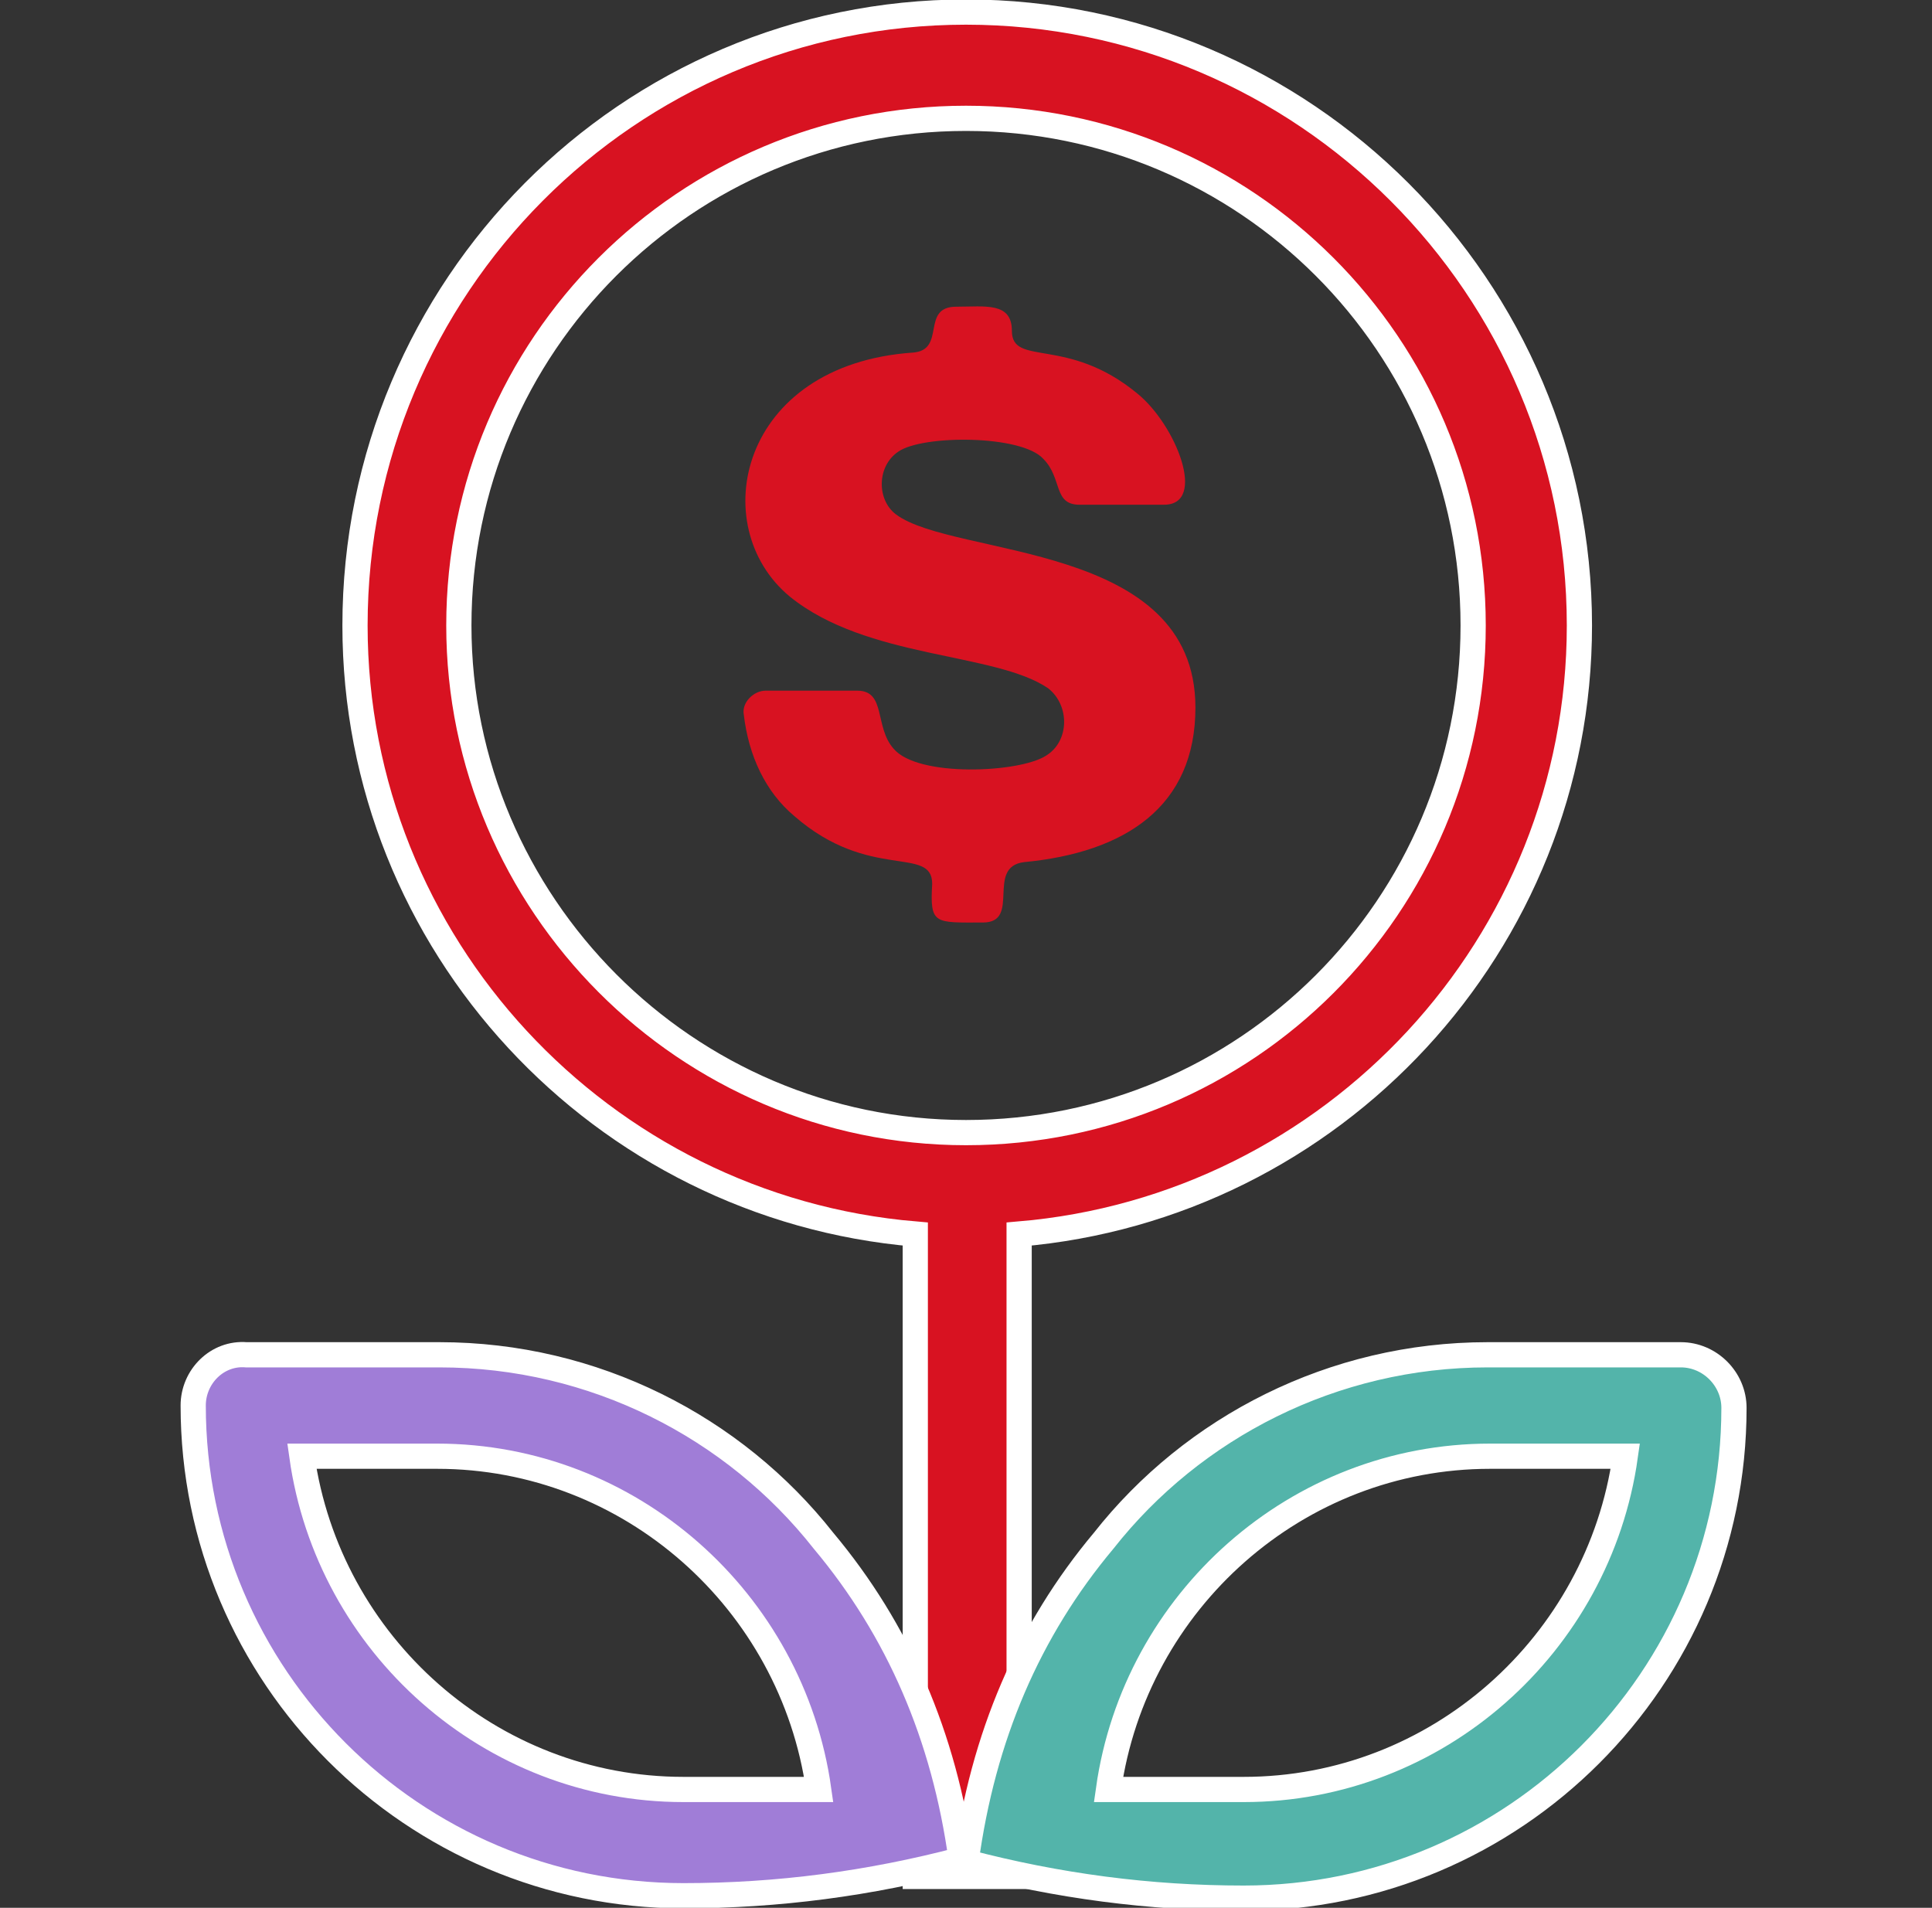 <?xml version="1.0" encoding="utf-8"?>
<!-- Generator: Adobe Illustrator 23.0.0, SVG Export Plug-In . SVG Version: 6.00 Build 0)  -->
<svg version="1.1" id="Layer_1" xmlns="http://www.w3.org/2000/svg" xmlns:xlink="http://www.w3.org/1999/xlink" x="0px" y="0px"
	 viewBox="0 0 80 79" style="enable-background:new 0 0 80 79;" xml:space="preserve">
<rect x="0" y="0" width="80" height="79" fill="#333333" stroke="none"/>
<style type="text/css">
	.st0{display:none;}
	.st1{display:inline;}
	.st2{fill:#D81221;}
	.st3{fill:#9872CE;}
	.st4{fill:#38ABA0;}
	.st5{fill-rule:evenodd;clip-rule:evenodd;fill:#D81221;}
	.st6{fill:#D81221;stroke:#FFFFFF;stroke-width:1.044;}
	.st7{fill:#A07DD7;stroke:#FFFFFF;stroke-width:1.044;}
	.st8{fill:#53B4AA;stroke:#FFFFFF;stroke-width:1.044;}
	.st9{fill:#6ABCB3;stroke:#FFFFFF;stroke-width:0.87;}
	.st10{fill:#A888DF;stroke:#FFFFFF;stroke-width:0.87;}
</style>
<g id="Page-1" class="st0">
	<g id="Landing-Referral-1" transform="translate(-109, -1862)" class="st1">
		<g id="Buoc1" transform="translate(109, 1862)">
			<path id="Shape" class="st2" d="M40.1,14.6c4,0,7.3-3.2,7.3-7.3s-3.2-7.3-7.3-7.3s-7.3,3.2-7.3,7.3S36.1,14.6,40.1,14.6z
				 M40.1,3.7c2,0,3.6,1.6,3.6,3.6S42.1,11,40.1,11c-2,0-3.6-1.6-3.6-3.6S38.1,3.7,40.1,3.7z"/>
			<path class="st2" d="M42.7,15.8C42.7,15.8,42.6,15.8,42.7,15.8l-5.2,0c-5.5-0.2-10,4.1-10.2,9.6c0,0,0,0.1,0,0.1v1.5
				c0,1,1,1.5,2,1.5h21.4c1,0,2-0.5,2-1.5v-1.5C52.7,20,48.2,15.7,42.7,15.8z M31.2,24.8c0.2-2.7,3-5.4,6.3-5.4h5.1
				c3.4,0,6.2,2.7,6.3,5.4H31.2z"/>
			<path id="Path" class="st2" d="M10.6,46.1c1,0,1.8-0.8,1.8-1.8c0-8.4,3.8-16.3,10.3-21.6c0.7-0.7,0.7-1.8,0-2.6
				c-0.6-0.6-1.6-0.7-2.3-0.2C13.1,25.9,8.8,34.8,8.8,44.3C8.8,45.3,9.6,46.1,10.6,46.1z"/>
			<path class="st2" d="M48.9,70.5C48.9,70.5,48.9,70.5,48.9,70.5c-5.7,1.9-11.9,1.9-17.5,0c-1-0.3-2,0.2-2.3,1.2
				c-0.3,0.9,0.1,1.9,1,2.2c0,0,0.1,0,0.1,0c6.4,2.2,13.4,2.2,19.9,0c1-0.3,1.5-1.4,1.2-2.4C50.9,70.7,49.8,70.2,48.9,70.5z"/>
			<path class="st2" d="M56,21.7c7.3,5.2,11.7,13.6,11.7,22.6c0,1,0.8,1.8,1.8,1.8s1.8-0.8,1.8-1.8c0-10.2-5-19.7-13.2-25.6
				c-0.8-0.6-2-0.4-2.5,0.5C55,20,55.2,21.2,56,21.7z"/>
			<path class="st3" d="M12.9,64.4c4,0,7.3-3.2,7.3-7.3s-3.2-7.3-7.3-7.3s-7.3,3.2-7.3,7.3S8.9,64.4,12.9,64.4z M12.9,53.6
				c2,0,3.6,1.6,3.6,3.6c0,2-1.6,3.6-3.6,3.6s-3.6-1.6-3.6-3.6C9.2,55.2,10.9,53.6,12.9,53.6z"/>
			<path class="st3" d="M15.5,65.6C15.5,65.6,15.4,65.6,15.5,65.6l-5.2,0c-5.5-0.2-10,4.1-10.2,9.6c0,0,0,0.1,0,0.1v1.5
				c0,1,1,1.5,2,1.5h21.4c1,0,2-0.5,2-1.5v-1.5C25.5,69.9,21,65.5,15.5,65.6z M4,74.7c0.2-2.7,3-5.4,6.3-5.4h5.1
				c3.4,0,6.2,2.7,6.3,5.4H4z"/>
			<path class="st4" d="M60,57.2c0,4,3.2,7.3,7.3,7.3c4,0,7.3-3.2,7.3-7.3s-3.2-7.3-7.3-7.3C63.3,49.9,60,53.2,60,57.2z M70.9,57.2
				c0,2-1.6,3.6-3.6,3.6c-2,0-3.6-1.6-3.6-3.6c0-2,1.6-3.6,3.6-3.6C69.3,53.6,70.9,55.2,70.9,57.2z"/>
			<path class="st4" d="M69.9,65.6C69.9,65.6,69.8,65.6,69.9,65.6l-5.2,0c-5.5-0.2-10,4.1-10.2,9.6c0,0,0,0.1,0,0.1v1.5
				c0,1,1,1.5,2,1.5H78c1,0,2-0.5,2-1.5v-1.5C79.9,69.9,75.4,65.5,69.9,65.6z M58.4,74.7c0.2-2.7,3-5.4,6.3-5.4h5.1
				c3.4,0,6.2,2.7,6.3,5.4H58.4z"/>
		</g>
	</g>
</g>
<g id="Page-1_1_">
	<g id="Landing-Referral-1_1_" transform="translate(-544, -1861)">
		<g id="Buoc2" transform="translate(545, 1862)">
			<path id="Path-Copy-10" class="st5" d="M31.7,23.7c-3.5-2.9-2.1-9.6,5.1-10.1c1.4-0.1,0.3-1.9,1.8-1.9c1.2,0,2.3-0.2,2.3,1
				c0,1.5,2.3,0.2,5.2,2.6c1.6,1.3,2.9,4.6,1.1,4.6l-3.5,0c-1.1,0-0.7-1.1-1.5-1.9c-0.9-1-5-1-6-0.3c-0.9,0.6-0.9,2-0.1,2.6
				c2.4,1.8,12.4,1.1,12.4,8c0,4.1-2.9,6-7.1,6.4c-1.6,0.2-0.1,2.5-1.7,2.5c-2,0-2.2,0.1-2.1-1.6c0-1.6-2.6-0.1-5.7-2.8
				c-1.2-1-1.9-2.5-2.1-4.2c-0.1-0.5,0.4-1,0.9-1l3.8,0c1.2,0,0.7,1.5,1.5,2.4c1,1.2,5.2,1,6.3,0.3c1-0.6,1-2.1,0.1-2.8
				C40.2,26,34.9,26.3,31.7,23.7"/>
			<path id="Shape-Copy-5" class="st6" d="M41.2,76.7V50.1c13-1.1,23.2-12,23.2-25.2C64.4,10.9,53-0.5,39-0.5S13.7,10.9,13.7,24.9
				c0,13.2,10.2,24.1,23.2,25.2v26.6C36.9,76.7,39,76.7,41.2,76.7z M18,24.9c0-11.6,9.4-21,21-21s21,9.4,21,21s-9.4,21-21,21
				S18,36.4,18,24.9z"/>
			<path id="Shape-Copy-4" class="st7" d="M33.1,62.8c-3.7-4.7-9.5-7.7-15.9-7.7h-8C8,55,7,56,7,57.2c0,11.2,9.1,20.3,20.3,20.3
				c3.9,0,7.7-0.5,11.5-1.5C38.1,70.9,36.2,66.5,33.1,62.8z M27.3,73.1c-8,0-14.7-6-15.8-13.8h5.6c8,0,14.7,6,15.8,13.8H27.3z"/>
			<path id="Shape-Copy-6" class="st8" d="M44.7,62.8c3.7-4.7,9.5-7.7,15.9-7.7h8c1.2,0,2.2,1,2.2,2.2c0,11.2-9.1,20.3-20.3,20.3
				c-3.9,0-7.7-0.5-11.5-1.5C39.7,70.9,41.6,66.5,44.7,62.8z M50.5,73.1c8,0,14.7-6,15.8-13.8h-5.6c-8,0-14.7,6-15.8,13.8H50.5z"/>
		</g>
	</g>
</g>
<g id="Page-1_2_" class="st0">
	<g id="Landing-Referral-1_2_" transform="translate(-966, -1861)" class="st1">
		<g id="Buoc3" transform="translate(967, 1862)">
			<g id="Group-7" transform="translate(22, 0)">
				<path id="Path-Copy-11" class="st5" d="M18,21.9c-3.3-2.7-2-8.9,4.8-9.4c1.3-0.1,0.3-1.8,1.7-1.8c1.1,0,2.1-0.2,2.1,0.9
					c0,1.4,2.2,0.2,4.8,2.4c1.5,1.2,2.8,4.3,1,4.3l-3.3,0c-1,0-0.7-1-1.4-1.8c-0.8-0.9-4.7-1-5.6-0.3c-0.8,0.6-0.9,1.8-0.1,2.4
					c2.3,1.7,11.6,1,11.6,7.5c0,3.8-2.8,5.6-6.7,6c-1.5,0.1-0.1,2.3-1.6,2.3c-1.8,0-2,0.1-2-1.5c0-1.5-2.4-0.1-5.3-2.6
					c-1.1-1-1.8-2.3-1.9-3.9c-0.1-0.5,0.3-0.9,0.9-0.9l3.6,0c1.2,0,0.6,1.4,1.4,2.3c1,1.1,4.9,0.9,5.9,0.3c0.9-0.6,0.9-1.9,0.1-2.6
					C25.9,23.9,20.9,24.2,18,21.9"/>
				<path id="Shape-Copy-7" class="st6" d="M26.8,46.5c12.1-1,21.6-11.2,21.6-23.6c0-13-10.6-23.7-23.7-23.7S1.1,9.9,1.1,22.9
					c0,12.4,9.5,22.5,21.6,23.6H26.8z M5.2,22.9C5.2,12.1,14,3.3,24.8,3.3s19.6,8.8,19.6,19.6s-8.8,19.6-19.6,19.6
					S5.2,33.7,5.2,22.9z"/>
			</g>
			<path id="Shape-Copy-3" class="st9" d="M72.7,46.5c-2.5-2.1-6.3-1.9-8.5,0.5l-6.1,6.5c-3.8-7.7-10.1-3.2-17.5-5.8
				c-7.5-2.6-10-5.6-17.7-1.9c-1,0.5-2,1.1-2.8,1.9C19,46.1,20.1,76.4,20.9,74c0.1,0,0.2,0,0.3,0h31c4.5,0,8.8-2.2,11.5-5.8L73.7,55
				C75.7,52.3,75.2,48.6,72.7,46.5z M70.4,52.5l-9.9,13.3c-1.9,2.6-5,4.1-8.2,4.1h-31V52.2l1.4-1.3c3.9-3.4,9.7-3.4,13.6,0
				c0.7,0.6,2.6,2.4,3.5,2.4c1.7,0,11.4,0,12.5,0c1.1,0,2.1,0.9,2.1,2.1c0,1.1-0.9,2.1-2.1,2.1c-1.5,0-13.3,0-14.8,0
				c-1.1,0-2.1,0.9-2.1,2.1s0.9,2.1,2.1,2.1c1.1,0,0.7,0,16.2,0c1.7,0,3.4-0.7,4.5-2l9.1-9.7c0.7-0.8,1.9-0.9,2.7-0.2
				C70.9,50.3,71.1,51.6,70.4,52.5z"/>
			<path id="Shape_1_" class="st10" d="M20.1,47.2c-1.1-1.6-3.8-2.8-5.8-2.8H5.9c-1.1,0-2.1,0.9-2.1,2.1v29c0,1.1,0.9,2.1,2.1,2.1
				h8.4c2.7,0,5-1.7,5.8-4.2c0.1,0,0.2,0,0.3,0C20.8,55.4,20.7,46.7,20.1,47.2z M16.3,71.3c0,1.1-0.9,2.1-2.1,2.1H7.9V48.5h6.3
				c1.1,0,2.1,0.9,2.1,2.1V71.3z M20.4,69.2V51.5V69.2z"/>
		</g>
	</g>
</g>
</svg>
